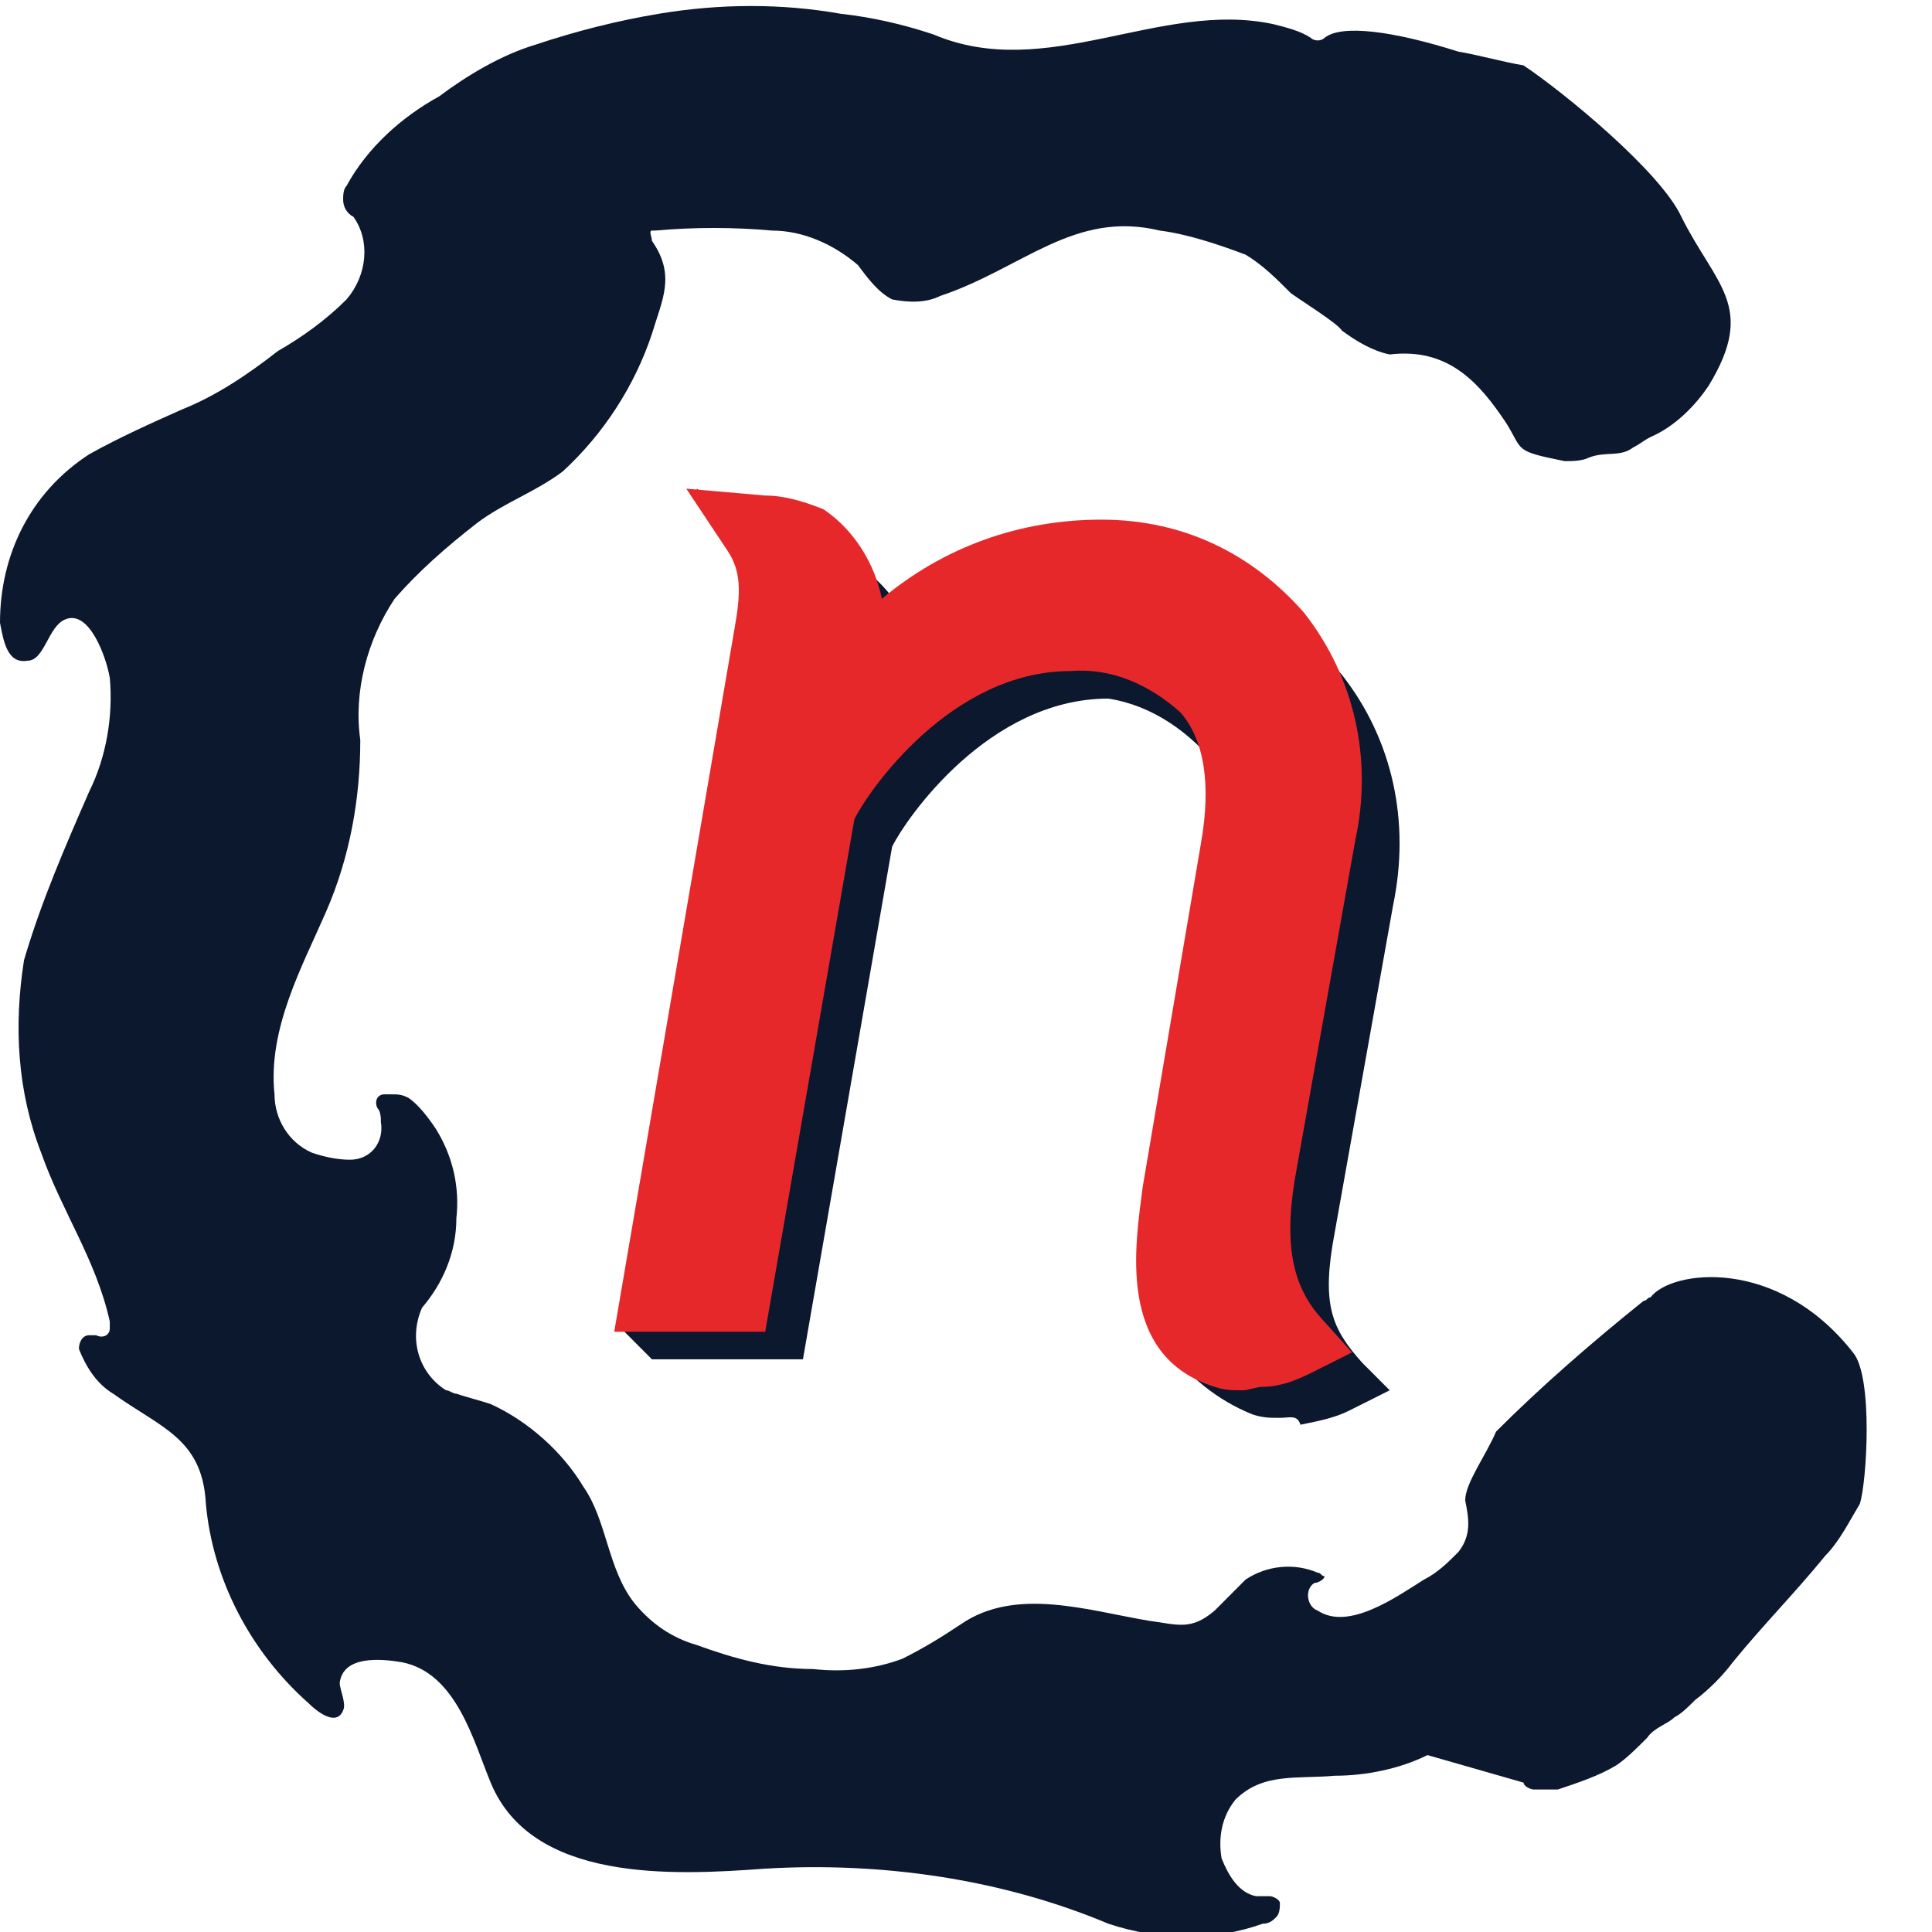 <svg width="120" height="120" viewBox="0 0 120 120" fill="none" xmlns="http://www.w3.org/2000/svg">
<g clip-path="url(#clip0_897_5118)">
<path d="M88.661 109.011C86.956 109.866 84.825 110.294 82.907 110.294C80.562 110.507 78.431 110.08 76.726 111.79C75.874 112.859 75.661 114.141 75.874 115.424C76.3 116.492 76.939 117.561 78.005 117.775H78.858C79.071 117.775 79.497 117.989 79.497 118.202C79.497 118.416 79.497 118.844 79.284 119.057C79.071 119.271 78.858 119.485 78.431 119.485C75.448 120.554 72.037 120.554 68.841 119.485C62.233 116.706 54.774 115.637 47.528 116.065C41.773 116.492 33.035 116.92 30.477 110.721C29.412 108.156 28.346 103.881 24.936 103.24C23.657 103.026 21.313 102.813 21.1 104.523C21.1 104.95 21.526 105.805 21.313 106.233C20.887 107.301 19.608 106.233 19.182 105.805C15.558 102.599 13.214 98.11 12.788 93.408C12.575 89.347 10.017 88.705 7.033 86.568C5.968 85.927 5.328 84.858 4.902 83.789C4.902 83.362 5.115 82.934 5.541 82.934H5.968C6.394 83.148 6.82 82.934 6.82 82.507V82.079C5.968 78.232 3.836 75.239 2.558 71.605C1.066 67.758 0.853 63.697 1.492 59.636C2.558 56.002 4.049 52.582 5.541 49.162C6.607 47.024 7.033 44.459 6.82 42.108C6.607 40.826 5.541 37.833 4.049 38.474C2.984 38.902 2.771 41.039 1.705 41.039C0.426 41.253 0.213 39.757 0 38.688C0 34.413 1.918 30.566 5.541 28.215C7.459 27.146 9.378 26.291 11.296 25.436C13.427 24.581 15.345 23.299 17.263 21.802C18.755 20.947 20.247 19.878 21.526 18.596C22.805 17.1 23.018 14.962 21.952 13.466C21.526 13.252 21.313 12.825 21.313 12.397C21.313 12.184 21.313 11.756 21.526 11.542C22.805 9.191 24.936 7.267 27.28 5.985C28.985 4.702 31.117 3.42 33.248 2.779C35.806 1.924 38.363 1.282 40.921 0.855C44.757 0.214 48.593 0.214 52.217 0.855C54.135 1.069 56.053 1.496 57.971 2.137C65.004 5.13 72.037 -3.49657e-05 79.071 1.496C79.923 1.71 80.776 1.924 81.415 2.351C81.628 2.565 82.054 2.565 82.268 2.351C83.333 1.496 86.53 1.924 90.58 3.206C91.858 3.42 93.35 3.847 94.629 4.061C97.187 5.771 103.154 10.687 104.433 13.466C106.564 17.741 109.122 19.023 106.138 23.94C105.285 25.222 104.007 26.505 102.515 27.146C102.089 27.36 101.875 27.573 101.449 27.787C100.597 28.428 99.744 28.001 98.678 28.428C98.252 28.642 97.613 28.642 97.186 28.642C93.99 28.001 94.629 28.001 93.563 26.291C91.858 23.726 89.94 21.588 86.317 22.016C85.251 21.802 84.186 21.161 83.333 20.52C83.12 20.092 80.349 18.382 80.136 18.169C79.284 17.314 78.431 16.459 77.366 15.817C75.661 15.176 73.742 14.535 72.037 14.321C66.709 13.039 63.512 16.672 58.397 18.382C57.545 18.81 56.479 18.81 55.413 18.596C54.561 18.169 53.922 17.314 53.282 16.459C51.79 15.176 49.872 14.321 47.954 14.321C45.609 14.107 43.052 14.107 40.708 14.321H40.494C40.281 14.321 40.494 14.749 40.494 14.962C41.986 17.1 41.134 18.596 40.494 20.733C39.429 23.94 37.511 26.932 34.953 29.283C33.248 30.566 31.33 31.207 29.625 32.49C27.707 33.986 26.002 35.482 24.51 37.192C22.805 39.757 21.952 42.963 22.378 45.956C22.378 49.589 21.739 53.223 20.247 56.643C18.755 60.063 16.624 63.91 17.05 67.972C17.05 69.468 17.903 70.964 19.395 71.605C20.034 71.819 20.887 72.033 21.739 72.033C23.018 72.033 23.87 70.964 23.657 69.682C23.657 69.468 23.657 69.04 23.444 68.827C23.231 68.399 23.444 67.972 23.87 67.972H24.297C24.723 67.972 24.936 67.972 25.362 68.186C26.002 68.613 26.641 69.468 27.067 70.109C28.133 71.819 28.559 73.743 28.346 75.667C28.346 77.804 27.494 79.728 26.215 81.224C25.362 83.148 26.002 85.285 27.707 86.354C27.92 86.354 28.133 86.568 28.346 86.568C28.985 86.781 29.838 86.995 30.477 87.209C32.822 88.278 34.953 90.201 36.232 92.339C37.724 94.476 37.724 97.469 39.429 99.606C40.494 100.889 41.773 101.744 43.265 102.171C45.609 103.026 47.954 103.668 50.511 103.668C52.43 103.881 54.348 103.668 56.053 103.026C57.331 102.385 58.397 101.744 59.676 100.889C63.086 98.538 67.562 100.034 71.398 100.675C73.103 100.889 73.956 101.316 75.448 100.034C76.087 99.393 76.726 98.751 77.366 98.11C78.644 97.255 80.349 97.041 81.841 97.683C82.054 97.683 82.054 97.896 82.268 97.896C82.268 98.11 81.841 98.324 81.628 98.324C80.989 98.751 81.202 99.82 81.841 100.034C83.76 101.316 86.743 99.179 88.448 98.11C89.301 97.683 89.94 97.041 90.58 96.4C91.432 95.331 91.219 94.263 91.006 93.194C91.006 92.125 92.285 90.415 92.924 88.919C95.695 86.14 98.892 83.362 102.089 80.797C102.302 80.797 102.302 80.583 102.515 80.583C103.794 78.873 110.401 78.018 115.089 84.003C116.368 85.499 115.942 92.125 115.516 93.408C114.876 94.476 114.237 95.759 113.384 96.614C111.466 98.965 109.548 100.889 107.63 103.24C106.99 104.095 106.138 104.95 105.285 105.591C104.859 106.019 104.433 106.446 104.007 106.66C103.58 107.088 102.728 107.301 102.302 107.943C101.662 108.584 101.023 109.225 100.383 109.653C99.318 110.294 98.039 110.721 96.76 111.149H95.268C95.055 111.149 94.629 110.935 94.629 110.721" fill="#0B182D"/>
<path d="M79.497 88.064C78.857 88.064 78.431 88.064 77.792 87.85C75.66 86.995 73.742 85.499 72.25 83.362C70.758 80.369 72.89 79.3 73.316 77.163L76.939 55.788C77.578 52.154 77.152 49.376 75.66 47.666C73.955 45.528 71.611 43.818 68.84 43.391C61.381 43.391 56.266 50.872 55.413 52.582L49.872 84.43H40.494L38.789 82.72L47.954 42.536C48.38 40.184 48.38 38.902 47.527 37.62L44.97 33.772L43.265 30.352L49.872 34.413C51.151 34.413 52.429 34.627 53.495 35.268C55.413 36.551 56.692 38.688 57.118 41.039C60.954 37.833 65.643 36.123 70.758 36.123C75.873 36.123 80.136 38.261 83.333 41.894C86.53 45.956 87.596 51.086 86.53 56.215L82.907 76.522C82.054 81.01 82.694 82.507 84.612 84.644L86.317 86.354L83.759 87.636C82.907 88.064 81.841 88.278 80.775 88.491C80.562 87.85 80.136 88.064 79.497 88.064Z" fill="#0B182D"/>
<path d="M77.153 86.354C76.513 86.354 76.087 86.354 75.448 86.14C69.267 84.216 70.546 77.163 70.972 73.743L74.595 52.368C75.235 48.734 74.808 45.956 73.317 44.246C71.398 42.536 69.054 41.467 66.496 41.681C59.037 41.681 53.922 49.162 53.069 50.872L47.528 82.72H38.15L45.61 39.116C46.036 36.764 46.036 35.482 45.184 34.2L42.626 30.352L47.528 30.779C48.807 30.779 50.086 31.207 51.151 31.634C53.069 32.917 54.348 35.054 54.774 37.192C58.611 33.986 63.3 32.276 68.415 32.276C73.53 32.276 77.792 34.413 80.989 38.047C84.186 42.108 85.252 47.238 84.186 52.154L80.563 72.46C79.71 76.949 80.137 79.728 82.055 81.865L83.973 84.003L81.415 85.285C80.563 85.713 79.497 86.14 78.432 86.14C78.005 86.14 77.579 86.354 77.153 86.354Z" fill="#E7282B"/>
</g>
<defs>
<clipPath id="clip0_897_5118">
<rect width="120" height="120" fill="white"/>
</clipPath>
</defs>
</svg>

